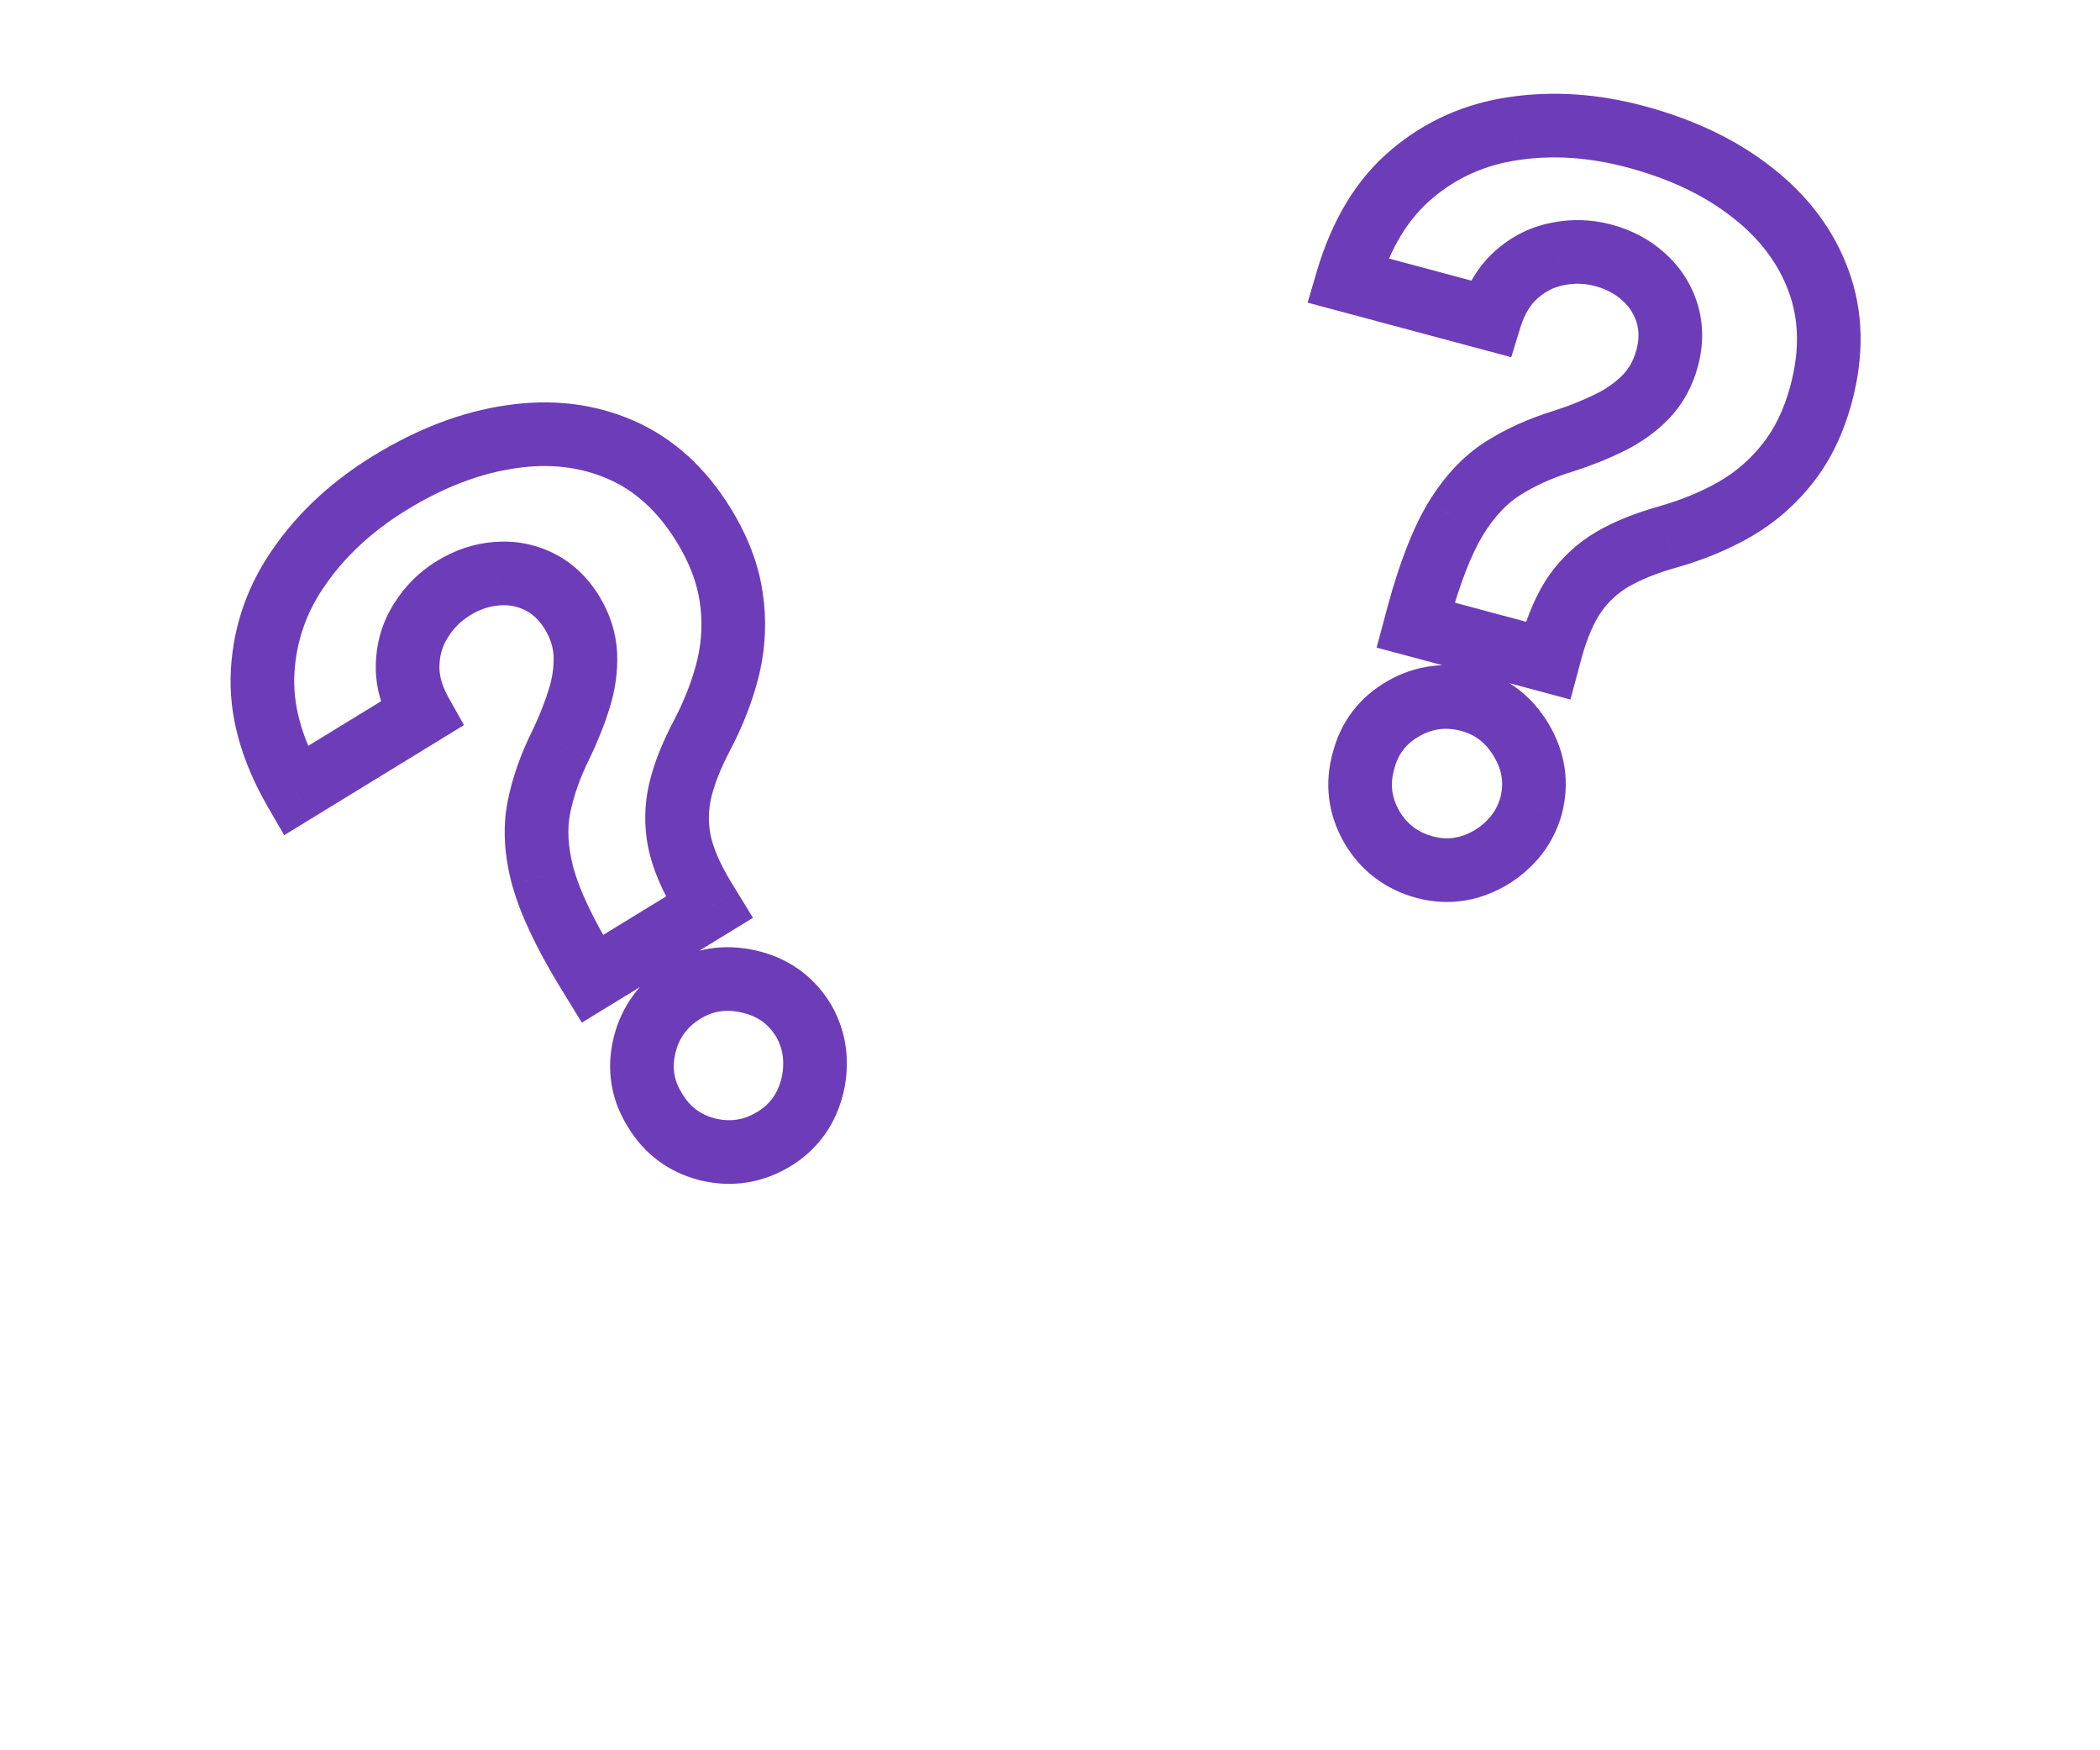<svg width="66" height="55" viewBox="0 0 66 55" fill="none" xmlns="http://www.w3.org/2000/svg">
<path d="M44.49 19.643L43.524 19.384L43.265 20.35L44.231 20.608L44.49 19.643ZM44.59 19.269L43.625 19.005L43.624 19.011L44.59 19.269ZM45.751 16.298L44.899 15.774L44.894 15.782L45.751 16.298ZM49.132 13.863L49.426 14.819L49.438 14.815L49.132 13.863ZM50.595 13.279L50.152 12.382L50.152 12.382L50.595 13.279ZM51.73 12.465L52.448 13.162L52.453 13.156L51.73 12.465ZM52.389 9.83L51.435 10.129L51.435 10.129L52.389 9.83ZM51.648 8.69L50.979 9.434L50.984 9.438L51.648 8.69ZM48.956 7.981L49.142 8.963L49.156 8.96L48.956 7.981ZM47.666 8.623L48.323 9.377L48.329 9.372L47.666 8.623ZM46.824 10.009L46.565 10.975L47.496 11.225L47.78 10.303L46.824 10.009ZM42.345 8.809L41.386 8.527L41.096 9.51L42.087 9.775L42.345 8.809ZM44.37 5.47L45.013 6.236L45.015 6.233L44.37 5.47ZM47.589 4.038L47.73 5.028L47.735 5.027L47.589 4.038ZM55.083 6.058L54.462 6.842L54.467 6.846L55.083 6.058ZM57.161 8.838L56.222 9.181L56.222 9.181L57.161 8.838ZM56.197 14.544L55.411 13.926L55.407 13.93L56.197 14.544ZM54.552 15.986L55.052 16.852L55.058 16.848L54.552 15.986ZM52.395 16.878L52.666 17.841L52.667 17.841L52.395 16.878ZM50.68 17.572L50.18 16.706L50.171 16.711L50.68 17.572ZM49.509 18.646L48.695 18.066L48.687 18.077L49.509 18.646ZM48.75 20.384L47.786 20.115L47.784 20.125L48.75 20.384ZM48.65 20.757L48.391 21.723L49.357 21.982L49.616 21.016L48.65 20.757ZM43.109 25.979L42.24 26.472L42.243 26.479L42.247 26.485L43.109 25.979ZM42.852 23.91L43.815 24.178L43.818 24.168L43.821 24.159L42.852 23.91ZM44.104 22.269L43.61 21.399L43.604 21.402L44.104 22.269ZM47.814 23.263L46.955 23.775L46.955 23.775L47.814 23.263ZM48.121 25.321L49.083 25.595L49.086 25.583L49.089 25.57L48.121 25.321ZM47.381 26.547L46.695 25.819L46.692 25.822L47.381 26.547ZM46.17 27.246L46.44 28.209L46.453 28.205L46.17 27.246ZM45.456 19.901L45.556 19.528L43.624 19.011L43.524 19.384L45.456 19.901ZM45.554 19.534C45.893 18.296 46.251 17.405 46.607 16.815L44.894 15.782C44.403 16.596 43.987 17.685 43.625 19.005L45.554 19.534ZM46.602 16.822C46.972 16.22 47.367 15.817 47.767 15.564L46.698 13.874C45.984 14.325 45.39 14.975 44.899 15.774L46.602 16.822ZM47.767 15.564C48.241 15.264 48.791 15.014 49.426 14.819L48.839 12.907C48.055 13.148 47.339 13.468 46.698 13.874L47.767 15.564ZM49.438 14.815C50.011 14.631 50.545 14.418 51.037 14.175L50.152 12.382C49.759 12.576 49.318 12.753 48.826 12.911L49.438 14.815ZM51.037 14.175C51.573 13.911 52.047 13.575 52.448 13.162L51.013 11.769C50.785 12.003 50.502 12.209 50.152 12.382L51.037 14.175ZM52.453 13.156C52.894 12.694 53.194 12.139 53.362 11.514L51.43 10.996C51.342 11.323 51.199 11.574 51.007 11.775L52.453 13.156ZM53.362 11.514C53.54 10.849 53.547 10.179 53.344 9.531L51.435 10.129C51.511 10.372 51.522 10.652 51.43 10.996L53.362 11.514ZM53.344 9.531C53.149 8.91 52.8 8.375 52.311 7.942L50.984 9.438C51.206 9.635 51.351 9.86 51.435 10.129L53.344 9.531ZM52.317 7.947C51.842 7.52 51.279 7.227 50.65 7.058L50.132 8.99C50.483 9.084 50.758 9.235 50.979 9.434L52.317 7.947ZM50.65 7.058C50.025 6.891 49.389 6.871 48.755 7.001L49.156 8.96C49.485 8.893 49.806 8.903 50.132 8.99L50.65 7.058ZM48.769 6.998C48.105 7.125 47.512 7.423 47.002 7.875L48.329 9.372C48.581 9.149 48.848 9.019 49.142 8.963L48.769 6.998ZM47.009 7.869C46.46 8.348 46.093 8.985 45.868 9.715L47.78 10.303C47.92 9.845 48.115 9.559 48.323 9.377L47.009 7.869ZM47.083 9.043L42.604 7.843L42.087 9.775L46.565 10.975L47.083 9.043ZM43.305 9.092C43.692 7.778 44.277 6.853 45.013 6.236L43.727 4.704C42.62 5.632 41.856 6.933 41.386 8.527L43.305 9.092ZM45.015 6.233C45.791 5.577 46.688 5.176 47.73 5.028L47.447 3.048C46.043 3.248 44.794 3.801 43.724 4.706L45.015 6.233ZM47.735 5.027C48.811 4.868 49.947 4.941 51.154 5.264L51.672 3.332C50.229 2.946 48.816 2.845 47.442 3.049L47.735 5.027ZM51.154 5.264C52.504 5.626 53.598 6.158 54.462 6.842L55.703 5.273C54.587 4.391 53.234 3.751 51.672 3.332L51.154 5.264ZM54.467 6.846C55.326 7.518 55.898 8.296 56.222 9.181L58.1 8.495C57.637 7.225 56.823 6.149 55.698 5.27L54.467 6.846ZM56.222 9.181C56.534 10.037 56.569 11.003 56.271 12.117L58.203 12.635C58.59 11.188 58.575 9.795 58.1 8.495L56.222 9.181ZM56.271 12.117C56.07 12.866 55.777 13.46 55.411 13.926L56.983 15.163C57.544 14.449 57.944 13.598 58.203 12.635L56.271 12.117ZM55.407 13.93C55.031 14.414 54.579 14.81 54.045 15.123L55.058 16.848C55.809 16.408 56.453 15.843 56.986 15.159L55.407 13.93ZM54.052 15.12C53.491 15.443 52.85 15.711 52.123 15.916L52.667 17.841C53.535 17.596 54.332 17.268 55.052 16.852L54.052 15.12ZM52.123 15.916C51.394 16.122 50.741 16.382 50.18 16.706L51.18 18.438C51.565 18.216 52.055 18.013 52.666 17.841L52.123 15.916ZM50.171 16.711C49.585 17.057 49.09 17.511 48.695 18.066L50.324 19.227C50.557 18.899 50.843 18.637 51.188 18.433L50.171 16.711ZM48.687 18.077C48.298 18.639 48.005 19.33 47.786 20.115L49.713 20.653C49.893 20.008 50.107 19.54 50.331 19.216L48.687 18.077ZM47.784 20.125L47.684 20.498L49.616 21.016L49.716 20.643L47.784 20.125ZM48.908 19.791L44.748 18.677L44.231 20.608L48.391 21.723L48.908 19.791ZM45.039 26.284C44.561 26.156 44.221 25.896 43.972 25.473L42.247 26.485C42.763 27.363 43.537 27.952 44.522 28.216L45.039 26.284ZM43.979 25.485C43.736 25.058 43.686 24.642 43.815 24.178L41.889 23.641C41.615 24.622 41.736 25.586 42.24 26.472L43.979 25.485ZM43.821 24.159C43.938 23.703 44.184 23.377 44.604 23.135L43.604 21.402C42.724 21.91 42.136 22.678 41.884 23.661L43.821 24.159ZM44.597 23.138C45.025 22.895 45.449 22.841 45.928 22.969L46.445 21.037C45.461 20.773 44.496 20.896 43.61 21.399L44.597 23.138ZM45.928 22.969C46.356 23.084 46.69 23.331 46.955 23.775L48.673 22.75C48.158 21.888 47.407 21.295 46.445 21.037L45.928 22.969ZM46.955 23.775C47.212 24.206 47.269 24.619 47.152 25.072L49.089 25.57C49.342 24.586 49.195 23.627 48.673 22.75L46.955 23.775ZM47.159 25.048C47.071 25.359 46.918 25.609 46.695 25.819L48.066 27.275C48.557 26.812 48.898 26.246 49.083 25.595L47.159 25.048ZM46.692 25.822C46.459 26.043 46.195 26.196 45.887 26.287L46.453 28.205C47.065 28.024 47.608 27.711 48.07 27.271L46.692 25.822ZM45.9 26.283C45.619 26.362 45.338 26.364 45.039 26.284L44.522 28.216C45.16 28.387 45.806 28.386 46.44 28.209L45.9 26.283Z" fill="#6D3CB8"/>
<path d="M18.617 30.76L17.764 31.283L18.287 32.135L19.139 31.613L18.617 30.76ZM18.415 30.431L17.56 30.948L17.563 30.953L18.415 30.431ZM17.06 27.543L16.093 27.8L16.096 27.809L17.06 27.543ZM17.622 23.414L18.518 23.86L18.523 23.848L17.622 23.414ZM18.205 21.951L17.25 21.655L17.25 21.655L18.205 21.951ZM18.397 20.567L19.396 20.527L19.396 20.519L18.397 20.567ZM16.94 18.275L16.5 19.173L16.5 19.173L16.94 18.275ZM15.602 18.028L15.681 19.025L15.688 19.024L15.602 18.028ZM13.234 19.492L14.075 20.033L14.083 20.021L13.234 19.492ZM12.812 20.87L13.811 20.913L13.812 20.904L12.812 20.87ZM13.238 22.435L13.76 23.288L14.582 22.784L14.109 21.944L13.238 22.435ZM9.284 24.857L8.419 25.358L8.932 26.245L9.807 25.709L9.284 24.857ZM8.256 21.089L9.254 21.15L9.254 21.147L8.256 21.089ZM9.434 17.769L10.249 18.348L10.252 18.344L9.434 17.769ZM16.058 13.725L16.2 14.715L16.205 14.714L16.058 13.725ZM19.506 14.132L19.108 15.049L19.108 15.049L19.506 14.132ZM22.98 18.76L21.99 18.904L21.991 18.909L22.98 18.76ZM22.893 20.945L23.865 21.179L23.867 21.172L22.893 20.945ZM22.055 23.124L22.94 23.59L22.94 23.589L22.055 23.124ZM21.377 24.845L20.405 24.612L20.403 24.621L21.377 24.845ZM21.351 26.434L20.369 26.625L20.372 26.638L21.351 26.434ZM22.088 28.181L21.23 28.695L21.235 28.704L22.088 28.181ZM22.29 28.511L22.812 29.363L23.665 28.841L23.142 27.988L22.29 28.511ZM22.262 36.123L22.021 37.094L22.028 37.096L22.035 37.097L22.262 36.123ZM20.584 34.886L21.442 34.372L21.437 34.363L21.432 34.355L20.584 34.886ZM20.256 32.848L19.285 32.608L19.284 32.614L20.256 32.848ZM23.531 30.842L23.311 31.817L23.311 31.817L23.531 30.842ZM25.236 32.037L26.096 31.527L26.09 31.516L26.083 31.506L25.236 32.037ZM25.615 33.417L24.615 33.413L24.615 33.418L25.615 33.417ZM25.288 34.776L26.172 35.244L26.178 35.232L25.288 34.776ZM19.47 30.238L19.268 29.909L17.563 30.953L17.764 31.283L19.47 30.238ZM19.271 29.913C18.607 28.816 18.207 27.942 18.024 27.278L16.096 27.809C16.348 28.725 16.851 29.777 17.56 30.948L19.271 29.913ZM18.026 27.286C17.845 26.604 17.824 26.04 17.916 25.575L15.954 25.187C15.79 26.016 15.852 26.894 16.093 27.8L18.026 27.286ZM17.916 25.575C18.024 25.025 18.222 24.454 18.517 23.86L16.727 22.969C16.362 23.703 16.101 24.443 15.954 25.187L17.916 25.575ZM18.523 23.848C18.784 23.305 18.997 22.772 19.16 22.247L17.25 21.655C17.12 22.074 16.945 22.516 16.721 22.981L18.523 23.848ZM19.16 22.247C19.337 21.677 19.42 21.102 19.396 20.527L17.398 20.608C17.411 20.934 17.366 21.282 17.25 21.655L19.16 22.247ZM19.396 20.519C19.365 19.881 19.169 19.281 18.831 18.73L17.125 19.774C17.301 20.062 17.385 20.339 17.398 20.616L19.396 20.519ZM18.831 18.73C18.471 18.142 17.989 17.676 17.38 17.377L16.5 19.173C16.728 19.285 16.939 19.47 17.125 19.774L18.831 18.73ZM17.38 17.377C16.795 17.091 16.167 16.976 15.517 17.032L15.688 19.024C15.983 18.999 16.247 19.049 16.5 19.173L17.38 17.377ZM15.524 17.031C14.887 17.081 14.287 17.288 13.732 17.628L14.776 19.334C15.086 19.144 15.385 19.049 15.681 19.025L15.524 17.031ZM13.732 17.628C13.18 17.966 12.728 18.414 12.386 18.963L14.083 20.021C14.26 19.736 14.489 19.51 14.776 19.334L13.732 17.628ZM12.393 18.951C12.028 19.52 11.836 20.155 11.813 20.836L13.812 20.904C13.823 20.568 13.913 20.285 14.075 20.033L12.393 18.951ZM11.813 20.827C11.782 21.555 11.992 22.26 12.367 22.926L14.109 21.944C13.874 21.526 13.8 21.188 13.811 20.913L11.813 20.827ZM12.716 21.582L8.762 24.004L9.807 25.709L13.76 23.288L12.716 21.582ZM10.15 24.356C9.463 23.17 9.195 22.108 9.254 21.15L7.258 21.028C7.169 22.47 7.587 23.92 8.419 25.358L10.15 24.356ZM9.254 21.147C9.313 20.132 9.639 19.206 10.249 18.348L8.619 17.19C7.796 18.346 7.338 19.633 7.257 21.032L9.254 21.147ZM10.252 18.344C10.877 17.454 11.713 16.68 12.778 16.027L11.733 14.322C10.46 15.102 9.414 16.057 8.615 17.194L10.252 18.344ZM12.778 16.027C13.969 15.297 15.109 14.871 16.2 14.715L15.916 12.735C14.508 12.937 13.113 13.477 11.733 14.322L12.778 16.027ZM16.205 14.714C17.285 14.553 18.243 14.674 19.108 15.049L19.904 13.214C18.663 12.676 17.323 12.525 15.911 12.736L16.205 14.714ZM19.108 15.049C19.944 15.412 20.668 16.052 21.271 17.035L22.976 15.99C22.194 14.713 21.173 13.765 19.904 13.214L19.108 15.049ZM21.271 17.035C21.675 17.696 21.905 18.318 21.991 18.904L23.97 18.616C23.839 17.717 23.497 16.841 22.976 15.99L21.271 17.035ZM21.991 18.909C22.083 19.515 22.059 20.116 21.919 20.719L23.867 21.172C24.064 20.324 24.099 19.468 23.969 18.61L21.991 18.909ZM21.921 20.712C21.769 21.341 21.522 21.99 21.17 22.659L22.94 23.589C23.36 22.791 23.671 21.987 23.865 21.179L21.921 20.712ZM21.17 22.658C20.817 23.329 20.556 23.981 20.405 24.612L22.349 25.079C22.453 24.647 22.644 24.152 22.94 23.59L21.17 22.658ZM20.403 24.621C20.25 25.285 20.239 25.956 20.369 26.625L22.332 26.243C22.256 25.848 22.262 25.46 22.352 25.069L20.403 24.621ZM20.372 26.638C20.512 27.308 20.811 27.995 21.23 28.695L22.946 27.668C22.602 27.093 22.41 26.616 22.33 26.23L20.372 26.638ZM21.235 28.704L21.437 29.033L23.142 27.988L22.941 27.659L21.235 28.704ZM21.767 27.658L18.095 29.907L19.139 31.613L22.812 29.363L21.767 27.658ZM23.812 34.934C23.39 35.193 22.968 35.261 22.489 35.15L22.035 37.097C23.028 37.328 23.988 37.172 24.857 36.64L23.812 34.934ZM22.503 35.153C22.026 35.035 21.69 34.785 21.442 34.372L19.726 35.399C20.25 36.273 21.032 36.849 22.021 37.094L22.503 35.153ZM21.432 34.355C21.182 33.956 21.115 33.553 21.228 33.082L19.284 32.614C19.046 33.602 19.198 34.557 19.737 35.417L21.432 34.355ZM21.226 33.089C21.345 32.611 21.597 32.267 22.02 32.008L20.975 30.302C20.106 30.835 19.53 31.619 19.285 32.608L21.226 33.089ZM22.02 32.008C22.398 31.776 22.807 31.704 23.311 31.817L23.751 29.866C22.771 29.645 21.824 29.782 20.975 30.302L22.02 32.008ZM23.311 31.817C23.8 31.928 24.139 32.17 24.388 32.568L26.083 31.506C25.543 30.645 24.746 30.091 23.751 29.866L23.311 31.817ZM24.375 32.546C24.54 32.824 24.616 33.108 24.615 33.413L26.615 33.421C26.617 32.747 26.441 32.11 26.096 31.527L24.375 32.546ZM24.615 33.418C24.615 33.739 24.544 34.035 24.398 34.321L26.178 35.232C26.469 34.663 26.615 34.054 26.615 33.416L24.615 33.418ZM24.404 34.309C24.267 34.568 24.076 34.773 23.812 34.934L24.857 36.64C25.42 36.295 25.864 35.826 26.172 35.244L24.404 34.309Z" fill="#6D3CB8"/>
</svg>
